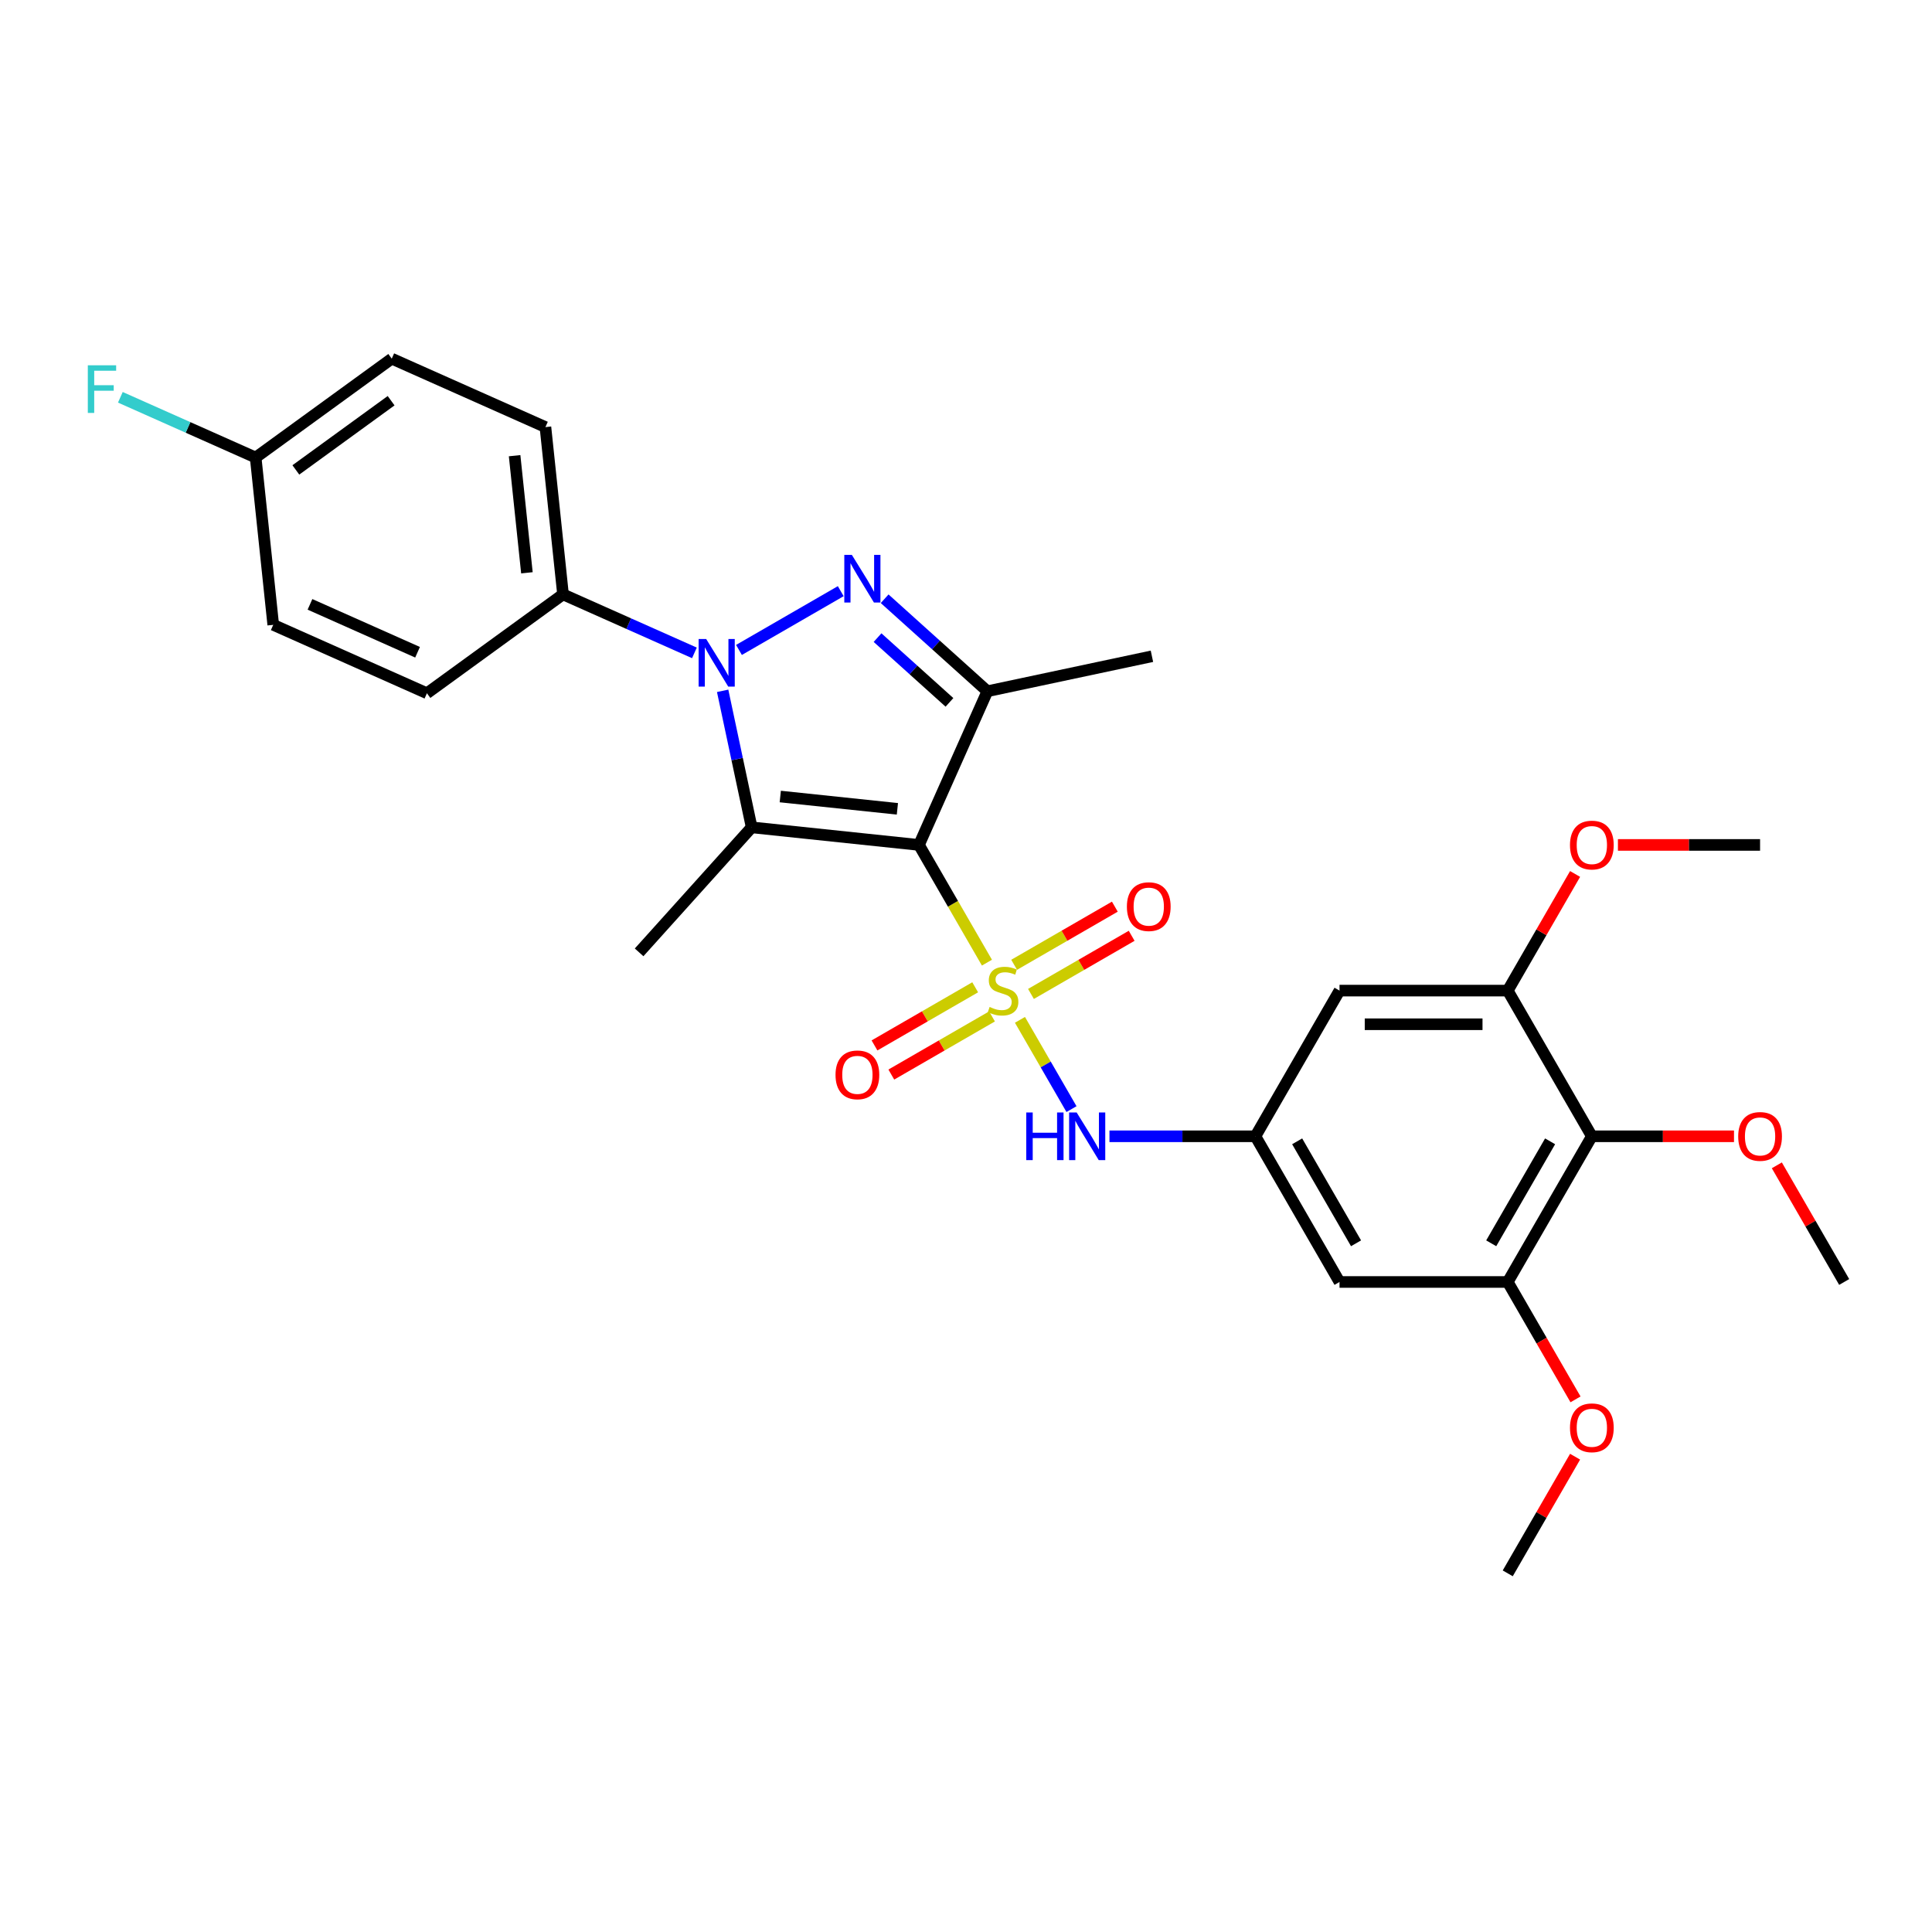 <?xml version='1.0' encoding='iso-8859-1'?>
<svg version='1.1' baseProfile='full'
              xmlns='http://www.w3.org/2000/svg'
                      xmlns:rdkit='http://www.rdkit.org/xml'
                      xmlns:xlink='http://www.w3.org/1999/xlink'
                  xml:space='preserve'
width='1000px' height='1000px' viewBox='0 0 1000 1000'>
<!-- END OF HEADER -->
<rect style='opacity:1.0;fill:#FFFFFF;stroke:none' width='1000' height='1000' x='0' y='0'> </rect>
<path class='bond-0' d='M 510.836,498.267 L 493.246,467.8' style='fill:none;fill-rule:evenodd;stroke:#CCCC00;stroke-width:6px;stroke-linecap:butt;stroke-linejoin:miter;stroke-opacity:1' />
<path class='bond-0' d='M 493.246,467.8 L 475.656,437.333' style='fill:none;fill-rule:evenodd;stroke:#000000;stroke-width:6px;stroke-linecap:butt;stroke-linejoin:miter;stroke-opacity:1' />
<path class='bond-5' d='M 527.928,527.871 L 541.266,550.973' style='fill:none;fill-rule:evenodd;stroke:#CCCC00;stroke-width:6px;stroke-linecap:butt;stroke-linejoin:miter;stroke-opacity:1' />
<path class='bond-5' d='M 541.266,550.973 L 554.604,574.075' style='fill:none;fill-rule:evenodd;stroke:#0000FF;stroke-width:6px;stroke-linecap:butt;stroke-linejoin:miter;stroke-opacity:1' />
<path class='bond-10' d='M 533.627,514.457 L 559.686,499.412' style='fill:none;fill-rule:evenodd;stroke:#CCCC00;stroke-width:6px;stroke-linecap:butt;stroke-linejoin:miter;stroke-opacity:1' />
<path class='bond-10' d='M 559.686,499.412 L 585.745,484.367' style='fill:none;fill-rule:evenodd;stroke:#FF0000;stroke-width:6px;stroke-linecap:butt;stroke-linejoin:miter;stroke-opacity:1' />
<path class='bond-10' d='M 524.92,499.376 L 550.979,484.331' style='fill:none;fill-rule:evenodd;stroke:#CCCC00;stroke-width:6px;stroke-linecap:butt;stroke-linejoin:miter;stroke-opacity:1' />
<path class='bond-10' d='M 550.979,484.331 L 577.038,469.286' style='fill:none;fill-rule:evenodd;stroke:#FF0000;stroke-width:6px;stroke-linecap:butt;stroke-linejoin:miter;stroke-opacity:1' />
<path class='bond-11' d='M 504.755,511.019 L 478.696,526.064' style='fill:none;fill-rule:evenodd;stroke:#CCCC00;stroke-width:6px;stroke-linecap:butt;stroke-linejoin:miter;stroke-opacity:1' />
<path class='bond-11' d='M 478.696,526.064 L 452.637,541.109' style='fill:none;fill-rule:evenodd;stroke:#FF0000;stroke-width:6px;stroke-linecap:butt;stroke-linejoin:miter;stroke-opacity:1' />
<path class='bond-11' d='M 513.462,526.1 L 487.403,541.145' style='fill:none;fill-rule:evenodd;stroke:#CCCC00;stroke-width:6px;stroke-linecap:butt;stroke-linejoin:miter;stroke-opacity:1' />
<path class='bond-11' d='M 487.403,541.145 L 461.344,556.19' style='fill:none;fill-rule:evenodd;stroke:#FF0000;stroke-width:6px;stroke-linecap:butt;stroke-linejoin:miter;stroke-opacity:1' />
<path class='bond-1' d='M 475.656,437.333 L 389.062,428.231' style='fill:none;fill-rule:evenodd;stroke:#000000;stroke-width:6px;stroke-linecap:butt;stroke-linejoin:miter;stroke-opacity:1' />
<path class='bond-1' d='M 464.487,418.649 L 403.871,412.278' style='fill:none;fill-rule:evenodd;stroke:#000000;stroke-width:6px;stroke-linecap:butt;stroke-linejoin:miter;stroke-opacity:1' />
<path class='bond-4' d='M 475.656,437.333 L 511.071,357.789' style='fill:none;fill-rule:evenodd;stroke:#000000;stroke-width:6px;stroke-linecap:butt;stroke-linejoin:miter;stroke-opacity:1' />
<path class='bond-2' d='M 389.062,428.231 L 381.552,392.9' style='fill:none;fill-rule:evenodd;stroke:#000000;stroke-width:6px;stroke-linecap:butt;stroke-linejoin:miter;stroke-opacity:1' />
<path class='bond-2' d='M 381.552,392.9 L 374.042,357.569' style='fill:none;fill-rule:evenodd;stroke:#0000FF;stroke-width:6px;stroke-linecap:butt;stroke-linejoin:miter;stroke-opacity:1' />
<path class='bond-17' d='M 389.062,428.231 L 330.8,492.938' style='fill:none;fill-rule:evenodd;stroke:#000000;stroke-width:6px;stroke-linecap:butt;stroke-linejoin:miter;stroke-opacity:1' />
<path class='bond-12' d='M 359.431,337.93 L 325.423,322.789' style='fill:none;fill-rule:evenodd;stroke:#0000FF;stroke-width:6px;stroke-linecap:butt;stroke-linejoin:miter;stroke-opacity:1' />
<path class='bond-12' d='M 325.423,322.789 L 291.416,307.648' style='fill:none;fill-rule:evenodd;stroke:#000000;stroke-width:6px;stroke-linecap:butt;stroke-linejoin:miter;stroke-opacity:1' />
<path class='bond-29' d='M 382.487,336.407 L 435.169,305.991' style='fill:none;fill-rule:evenodd;stroke:#0000FF;stroke-width:6px;stroke-linecap:butt;stroke-linejoin:miter;stroke-opacity:1' />
<path class='bond-3' d='M 457.892,309.908 L 484.482,333.849' style='fill:none;fill-rule:evenodd;stroke:#0000FF;stroke-width:6px;stroke-linecap:butt;stroke-linejoin:miter;stroke-opacity:1' />
<path class='bond-3' d='M 484.482,333.849 L 511.071,357.789' style='fill:none;fill-rule:evenodd;stroke:#000000;stroke-width:6px;stroke-linecap:butt;stroke-linejoin:miter;stroke-opacity:1' />
<path class='bond-3' d='M 454.217,330.031 L 472.829,346.79' style='fill:none;fill-rule:evenodd;stroke:#0000FF;stroke-width:6px;stroke-linecap:butt;stroke-linejoin:miter;stroke-opacity:1' />
<path class='bond-3' d='M 472.829,346.79 L 491.441,363.548' style='fill:none;fill-rule:evenodd;stroke:#000000;stroke-width:6px;stroke-linecap:butt;stroke-linejoin:miter;stroke-opacity:1' />
<path class='bond-19' d='M 511.071,357.789 L 596.239,339.686' style='fill:none;fill-rule:evenodd;stroke:#000000;stroke-width:6px;stroke-linecap:butt;stroke-linejoin:miter;stroke-opacity:1' />
<path class='bond-9' d='M 574.255,588.144 L 612.026,588.144' style='fill:none;fill-rule:evenodd;stroke:#0000FF;stroke-width:6px;stroke-linecap:butt;stroke-linejoin:miter;stroke-opacity:1' />
<path class='bond-9' d='M 612.026,588.144 L 649.797,588.144' style='fill:none;fill-rule:evenodd;stroke:#000000;stroke-width:6px;stroke-linecap:butt;stroke-linejoin:miter;stroke-opacity:1' />
<path class='bond-6' d='M 823.939,588.144 L 780.404,663.549' style='fill:none;fill-rule:evenodd;stroke:#000000;stroke-width:6px;stroke-linecap:butt;stroke-linejoin:miter;stroke-opacity:1' />
<path class='bond-6' d='M 802.328,590.748 L 771.853,643.532' style='fill:none;fill-rule:evenodd;stroke:#000000;stroke-width:6px;stroke-linecap:butt;stroke-linejoin:miter;stroke-opacity:1' />
<path class='bond-18' d='M 823.939,588.144 L 860.727,588.144' style='fill:none;fill-rule:evenodd;stroke:#000000;stroke-width:6px;stroke-linecap:butt;stroke-linejoin:miter;stroke-opacity:1' />
<path class='bond-18' d='M 860.727,588.144 L 897.514,588.144' style='fill:none;fill-rule:evenodd;stroke:#FF0000;stroke-width:6px;stroke-linecap:butt;stroke-linejoin:miter;stroke-opacity:1' />
<path class='bond-30' d='M 823.939,588.144 L 780.404,512.738' style='fill:none;fill-rule:evenodd;stroke:#000000;stroke-width:6px;stroke-linecap:butt;stroke-linejoin:miter;stroke-opacity:1' />
<path class='bond-7' d='M 780.404,663.549 L 693.333,663.549' style='fill:none;fill-rule:evenodd;stroke:#000000;stroke-width:6px;stroke-linecap:butt;stroke-linejoin:miter;stroke-opacity:1' />
<path class='bond-20' d='M 780.404,663.549 L 797.944,693.93' style='fill:none;fill-rule:evenodd;stroke:#000000;stroke-width:6px;stroke-linecap:butt;stroke-linejoin:miter;stroke-opacity:1' />
<path class='bond-20' d='M 797.944,693.93 L 815.484,724.31' style='fill:none;fill-rule:evenodd;stroke:#FF0000;stroke-width:6px;stroke-linecap:butt;stroke-linejoin:miter;stroke-opacity:1' />
<path class='bond-8' d='M 780.404,512.738 L 693.333,512.738' style='fill:none;fill-rule:evenodd;stroke:#000000;stroke-width:6px;stroke-linecap:butt;stroke-linejoin:miter;stroke-opacity:1' />
<path class='bond-8' d='M 767.343,530.152 L 706.393,530.152' style='fill:none;fill-rule:evenodd;stroke:#000000;stroke-width:6px;stroke-linecap:butt;stroke-linejoin:miter;stroke-opacity:1' />
<path class='bond-21' d='M 780.404,512.738 L 797.833,482.55' style='fill:none;fill-rule:evenodd;stroke:#000000;stroke-width:6px;stroke-linecap:butt;stroke-linejoin:miter;stroke-opacity:1' />
<path class='bond-21' d='M 797.833,482.55 L 815.262,452.361' style='fill:none;fill-rule:evenodd;stroke:#FF0000;stroke-width:6px;stroke-linecap:butt;stroke-linejoin:miter;stroke-opacity:1' />
<path class='bond-13' d='M 649.797,588.144 L 693.333,512.738' style='fill:none;fill-rule:evenodd;stroke:#000000;stroke-width:6px;stroke-linecap:butt;stroke-linejoin:miter;stroke-opacity:1' />
<path class='bond-14' d='M 649.797,588.144 L 693.333,663.549' style='fill:none;fill-rule:evenodd;stroke:#000000;stroke-width:6px;stroke-linecap:butt;stroke-linejoin:miter;stroke-opacity:1' />
<path class='bond-14' d='M 671.409,590.748 L 701.884,643.532' style='fill:none;fill-rule:evenodd;stroke:#000000;stroke-width:6px;stroke-linecap:butt;stroke-linejoin:miter;stroke-opacity:1' />
<path class='bond-15' d='M 291.416,307.648 L 282.314,221.054' style='fill:none;fill-rule:evenodd;stroke:#000000;stroke-width:6px;stroke-linecap:butt;stroke-linejoin:miter;stroke-opacity:1' />
<path class='bond-15' d='M 272.732,296.479 L 266.361,235.864' style='fill:none;fill-rule:evenodd;stroke:#000000;stroke-width:6px;stroke-linecap:butt;stroke-linejoin:miter;stroke-opacity:1' />
<path class='bond-16' d='M 291.416,307.648 L 220.974,358.827' style='fill:none;fill-rule:evenodd;stroke:#000000;stroke-width:6px;stroke-linecap:butt;stroke-linejoin:miter;stroke-opacity:1' />
<path class='bond-24' d='M 282.314,221.054 L 202.771,185.639' style='fill:none;fill-rule:evenodd;stroke:#000000;stroke-width:6px;stroke-linecap:butt;stroke-linejoin:miter;stroke-opacity:1' />
<path class='bond-23' d='M 220.974,358.827 L 141.43,323.412' style='fill:none;fill-rule:evenodd;stroke:#000000;stroke-width:6px;stroke-linecap:butt;stroke-linejoin:miter;stroke-opacity:1' />
<path class='bond-23' d='M 216.125,337.606 L 160.445,312.816' style='fill:none;fill-rule:evenodd;stroke:#000000;stroke-width:6px;stroke-linecap:butt;stroke-linejoin:miter;stroke-opacity:1' />
<path class='bond-26' d='M 919.687,603.172 L 937.116,633.361' style='fill:none;fill-rule:evenodd;stroke:#FF0000;stroke-width:6px;stroke-linecap:butt;stroke-linejoin:miter;stroke-opacity:1' />
<path class='bond-26' d='M 937.116,633.361 L 954.545,663.549' style='fill:none;fill-rule:evenodd;stroke:#000000;stroke-width:6px;stroke-linecap:butt;stroke-linejoin:miter;stroke-opacity:1' />
<path class='bond-27' d='M 815.262,753.983 L 797.833,784.172' style='fill:none;fill-rule:evenodd;stroke:#FF0000;stroke-width:6px;stroke-linecap:butt;stroke-linejoin:miter;stroke-opacity:1' />
<path class='bond-27' d='M 797.833,784.172 L 780.404,814.361' style='fill:none;fill-rule:evenodd;stroke:#000000;stroke-width:6px;stroke-linecap:butt;stroke-linejoin:miter;stroke-opacity:1' />
<path class='bond-28' d='M 837.435,437.333 L 874.223,437.333' style='fill:none;fill-rule:evenodd;stroke:#FF0000;stroke-width:6px;stroke-linecap:butt;stroke-linejoin:miter;stroke-opacity:1' />
<path class='bond-28' d='M 874.223,437.333 L 911.01,437.333' style='fill:none;fill-rule:evenodd;stroke:#000000;stroke-width:6px;stroke-linecap:butt;stroke-linejoin:miter;stroke-opacity:1' />
<path class='bond-22' d='M 132.329,236.818 L 141.43,323.412' style='fill:none;fill-rule:evenodd;stroke:#000000;stroke-width:6px;stroke-linecap:butt;stroke-linejoin:miter;stroke-opacity:1' />
<path class='bond-25' d='M 132.329,236.818 L 97.312,221.228' style='fill:none;fill-rule:evenodd;stroke:#000000;stroke-width:6px;stroke-linecap:butt;stroke-linejoin:miter;stroke-opacity:1' />
<path class='bond-25' d='M 97.312,221.228 L 62.294,205.637' style='fill:none;fill-rule:evenodd;stroke:#33CCCC;stroke-width:6px;stroke-linecap:butt;stroke-linejoin:miter;stroke-opacity:1' />
<path class='bond-31' d='M 132.329,236.818 L 202.771,185.639' style='fill:none;fill-rule:evenodd;stroke:#000000;stroke-width:6px;stroke-linecap:butt;stroke-linejoin:miter;stroke-opacity:1' />
<path class='bond-31' d='M 153.131,243.23 L 202.44,207.405' style='fill:none;fill-rule:evenodd;stroke:#000000;stroke-width:6px;stroke-linecap:butt;stroke-linejoin:miter;stroke-opacity:1' />
<path  class='atom-0' d='M 512.225 521.202
Q 512.504 521.306, 513.653 521.794
Q 514.803 522.281, 516.057 522.595
Q 517.345 522.873, 518.599 522.873
Q 520.933 522.873, 522.291 521.759
Q 523.649 520.609, 523.649 518.624
Q 523.649 517.266, 522.953 516.43
Q 522.291 515.594, 521.246 515.141
Q 520.201 514.689, 518.46 514.166
Q 516.266 513.504, 514.942 512.878
Q 513.653 512.251, 512.713 510.927
Q 511.807 509.604, 511.807 507.375
Q 511.807 504.275, 513.897 502.359
Q 516.022 500.444, 520.201 500.444
Q 523.057 500.444, 526.296 501.802
L 525.495 504.484
Q 522.535 503.265, 520.306 503.265
Q 517.902 503.265, 516.579 504.275
Q 515.255 505.25, 515.29 506.957
Q 515.29 508.28, 515.952 509.081
Q 516.649 509.882, 517.624 510.335
Q 518.634 510.788, 520.306 511.31
Q 522.535 512.007, 523.858 512.703
Q 525.182 513.4, 526.122 514.828
Q 527.097 516.221, 527.097 518.624
Q 527.097 522.037, 524.798 523.883
Q 522.535 525.694, 518.738 525.694
Q 516.544 525.694, 514.872 525.207
Q 513.235 524.754, 511.285 523.953
L 512.225 521.202
' fill='#CCCC00'/>
<path  class='atom-3' d='M 365.508 330.734
L 373.588 343.795
Q 374.389 345.083, 375.678 347.417
Q 376.967 349.75, 377.036 349.889
L 377.036 330.734
L 380.31 330.734
L 380.31 355.392
L 376.932 355.392
L 368.26 341.113
Q 367.249 339.441, 366.17 337.525
Q 365.125 335.61, 364.812 335.018
L 364.812 355.392
L 361.607 355.392
L 361.607 330.734
L 365.508 330.734
' fill='#0000FF'/>
<path  class='atom-4' d='M 440.914 287.198
L 448.994 300.259
Q 449.795 301.548, 451.084 303.881
Q 452.372 306.215, 452.442 306.354
L 452.442 287.198
L 455.716 287.198
L 455.716 311.857
L 452.337 311.857
L 443.665 297.577
Q 442.655 295.906, 441.575 293.99
Q 440.531 292.074, 440.217 291.482
L 440.217 311.857
L 437.013 311.857
L 437.013 287.198
L 440.914 287.198
' fill='#0000FF'/>
<path  class='atom-6' d='M 531.189 575.815
L 534.533 575.815
L 534.533 586.298
L 547.141 586.298
L 547.141 575.815
L 550.484 575.815
L 550.484 600.473
L 547.141 600.473
L 547.141 589.084
L 534.533 589.084
L 534.533 600.473
L 531.189 600.473
L 531.189 575.815
' fill='#0000FF'/>
<path  class='atom-6' d='M 557.276 575.815
L 565.356 588.875
Q 566.157 590.164, 567.446 592.497
Q 568.734 594.831, 568.804 594.97
L 568.804 575.815
L 572.078 575.815
L 572.078 600.473
L 568.7 600.473
L 560.027 586.193
Q 559.017 584.522, 557.938 582.606
Q 556.893 580.691, 556.579 580.098
L 556.579 600.473
L 553.375 600.473
L 553.375 575.815
L 557.276 575.815
' fill='#0000FF'/>
<path  class='atom-11' d='M 583.277 469.272
Q 583.277 463.352, 586.203 460.043
Q 589.129 456.734, 594.597 456.734
Q 600.065 456.734, 602.99 460.043
Q 605.916 463.352, 605.916 469.272
Q 605.916 475.263, 602.955 478.676
Q 599.995 482.054, 594.597 482.054
Q 589.163 482.054, 586.203 478.676
Q 583.277 475.298, 583.277 469.272
M 594.597 479.268
Q 598.358 479.268, 600.378 476.761
Q 602.433 474.218, 602.433 469.272
Q 602.433 464.431, 600.378 461.993
Q 598.358 459.521, 594.597 459.521
Q 590.835 459.521, 588.78 461.959
Q 586.76 464.397, 586.76 469.272
Q 586.76 474.253, 588.78 476.761
Q 590.835 479.268, 594.597 479.268
' fill='#FF0000'/>
<path  class='atom-12' d='M 432.466 556.343
Q 432.466 550.423, 435.392 547.114
Q 438.317 543.805, 443.786 543.805
Q 449.254 543.805, 452.179 547.114
Q 455.105 550.423, 455.105 556.343
Q 455.105 562.334, 452.144 565.747
Q 449.184 569.125, 443.786 569.125
Q 438.352 569.125, 435.392 565.747
Q 432.466 562.369, 432.466 556.343
M 443.786 566.339
Q 447.547 566.339, 449.567 563.831
Q 451.622 561.289, 451.622 556.343
Q 451.622 551.502, 449.567 549.064
Q 447.547 546.591, 443.786 546.591
Q 440.024 546.591, 437.969 549.029
Q 435.949 551.467, 435.949 556.343
Q 435.949 561.324, 437.969 563.831
Q 440.024 566.339, 443.786 566.339
' fill='#FF0000'/>
<path  class='atom-19' d='M 899.691 588.213
Q 899.691 582.293, 902.616 578.984
Q 905.542 575.675, 911.01 575.675
Q 916.478 575.675, 919.404 578.984
Q 922.329 582.293, 922.329 588.213
Q 922.329 594.204, 919.369 597.617
Q 916.408 600.996, 911.01 600.996
Q 905.577 600.996, 902.616 597.617
Q 899.691 594.239, 899.691 588.213
M 911.01 598.209
Q 914.771 598.209, 916.792 595.702
Q 918.846 593.159, 918.846 588.213
Q 918.846 583.372, 916.792 580.934
Q 914.771 578.462, 911.01 578.462
Q 907.249 578.462, 905.194 580.9
Q 903.174 583.338, 903.174 588.213
Q 903.174 593.194, 905.194 595.702
Q 907.249 598.209, 911.01 598.209
' fill='#FF0000'/>
<path  class='atom-21' d='M 812.62 739.025
Q 812.62 733.104, 815.546 729.795
Q 818.471 726.486, 823.939 726.486
Q 829.407 726.486, 832.333 729.795
Q 835.258 733.104, 835.258 739.025
Q 835.258 745.015, 832.298 748.428
Q 829.338 751.807, 823.939 751.807
Q 818.506 751.807, 815.546 748.428
Q 812.62 745.05, 812.62 739.025
M 823.939 749.02
Q 827.701 749.02, 829.721 746.513
Q 831.776 743.97, 831.776 739.025
Q 831.776 734.184, 829.721 731.746
Q 827.701 729.273, 823.939 729.273
Q 820.178 729.273, 818.123 731.711
Q 816.103 734.149, 816.103 739.025
Q 816.103 744.005, 818.123 746.513
Q 820.178 749.02, 823.939 749.02
' fill='#FF0000'/>
<path  class='atom-22' d='M 812.62 437.402
Q 812.62 431.482, 815.546 428.173
Q 818.471 424.864, 823.939 424.864
Q 829.407 424.864, 832.333 428.173
Q 835.258 431.482, 835.258 437.402
Q 835.258 443.393, 832.298 446.806
Q 829.338 450.184, 823.939 450.184
Q 818.506 450.184, 815.546 446.806
Q 812.62 443.428, 812.62 437.402
M 823.939 447.398
Q 827.701 447.398, 829.721 444.89
Q 831.776 442.348, 831.776 437.402
Q 831.776 432.561, 829.721 430.123
Q 827.701 427.65, 823.939 427.65
Q 820.178 427.65, 818.123 430.088
Q 816.103 432.526, 816.103 437.402
Q 816.103 442.383, 818.123 444.89
Q 820.178 447.398, 823.939 447.398
' fill='#FF0000'/>
<path  class='atom-26' d='M 45.455 189.074
L 60.117 189.074
L 60.117 191.895
L 48.763 191.895
L 48.763 199.383
L 58.864 199.383
L 58.864 202.239
L 48.763 202.239
L 48.763 213.733
L 45.455 213.733
L 45.455 189.074
' fill='#33CCCC'/>
</svg>

